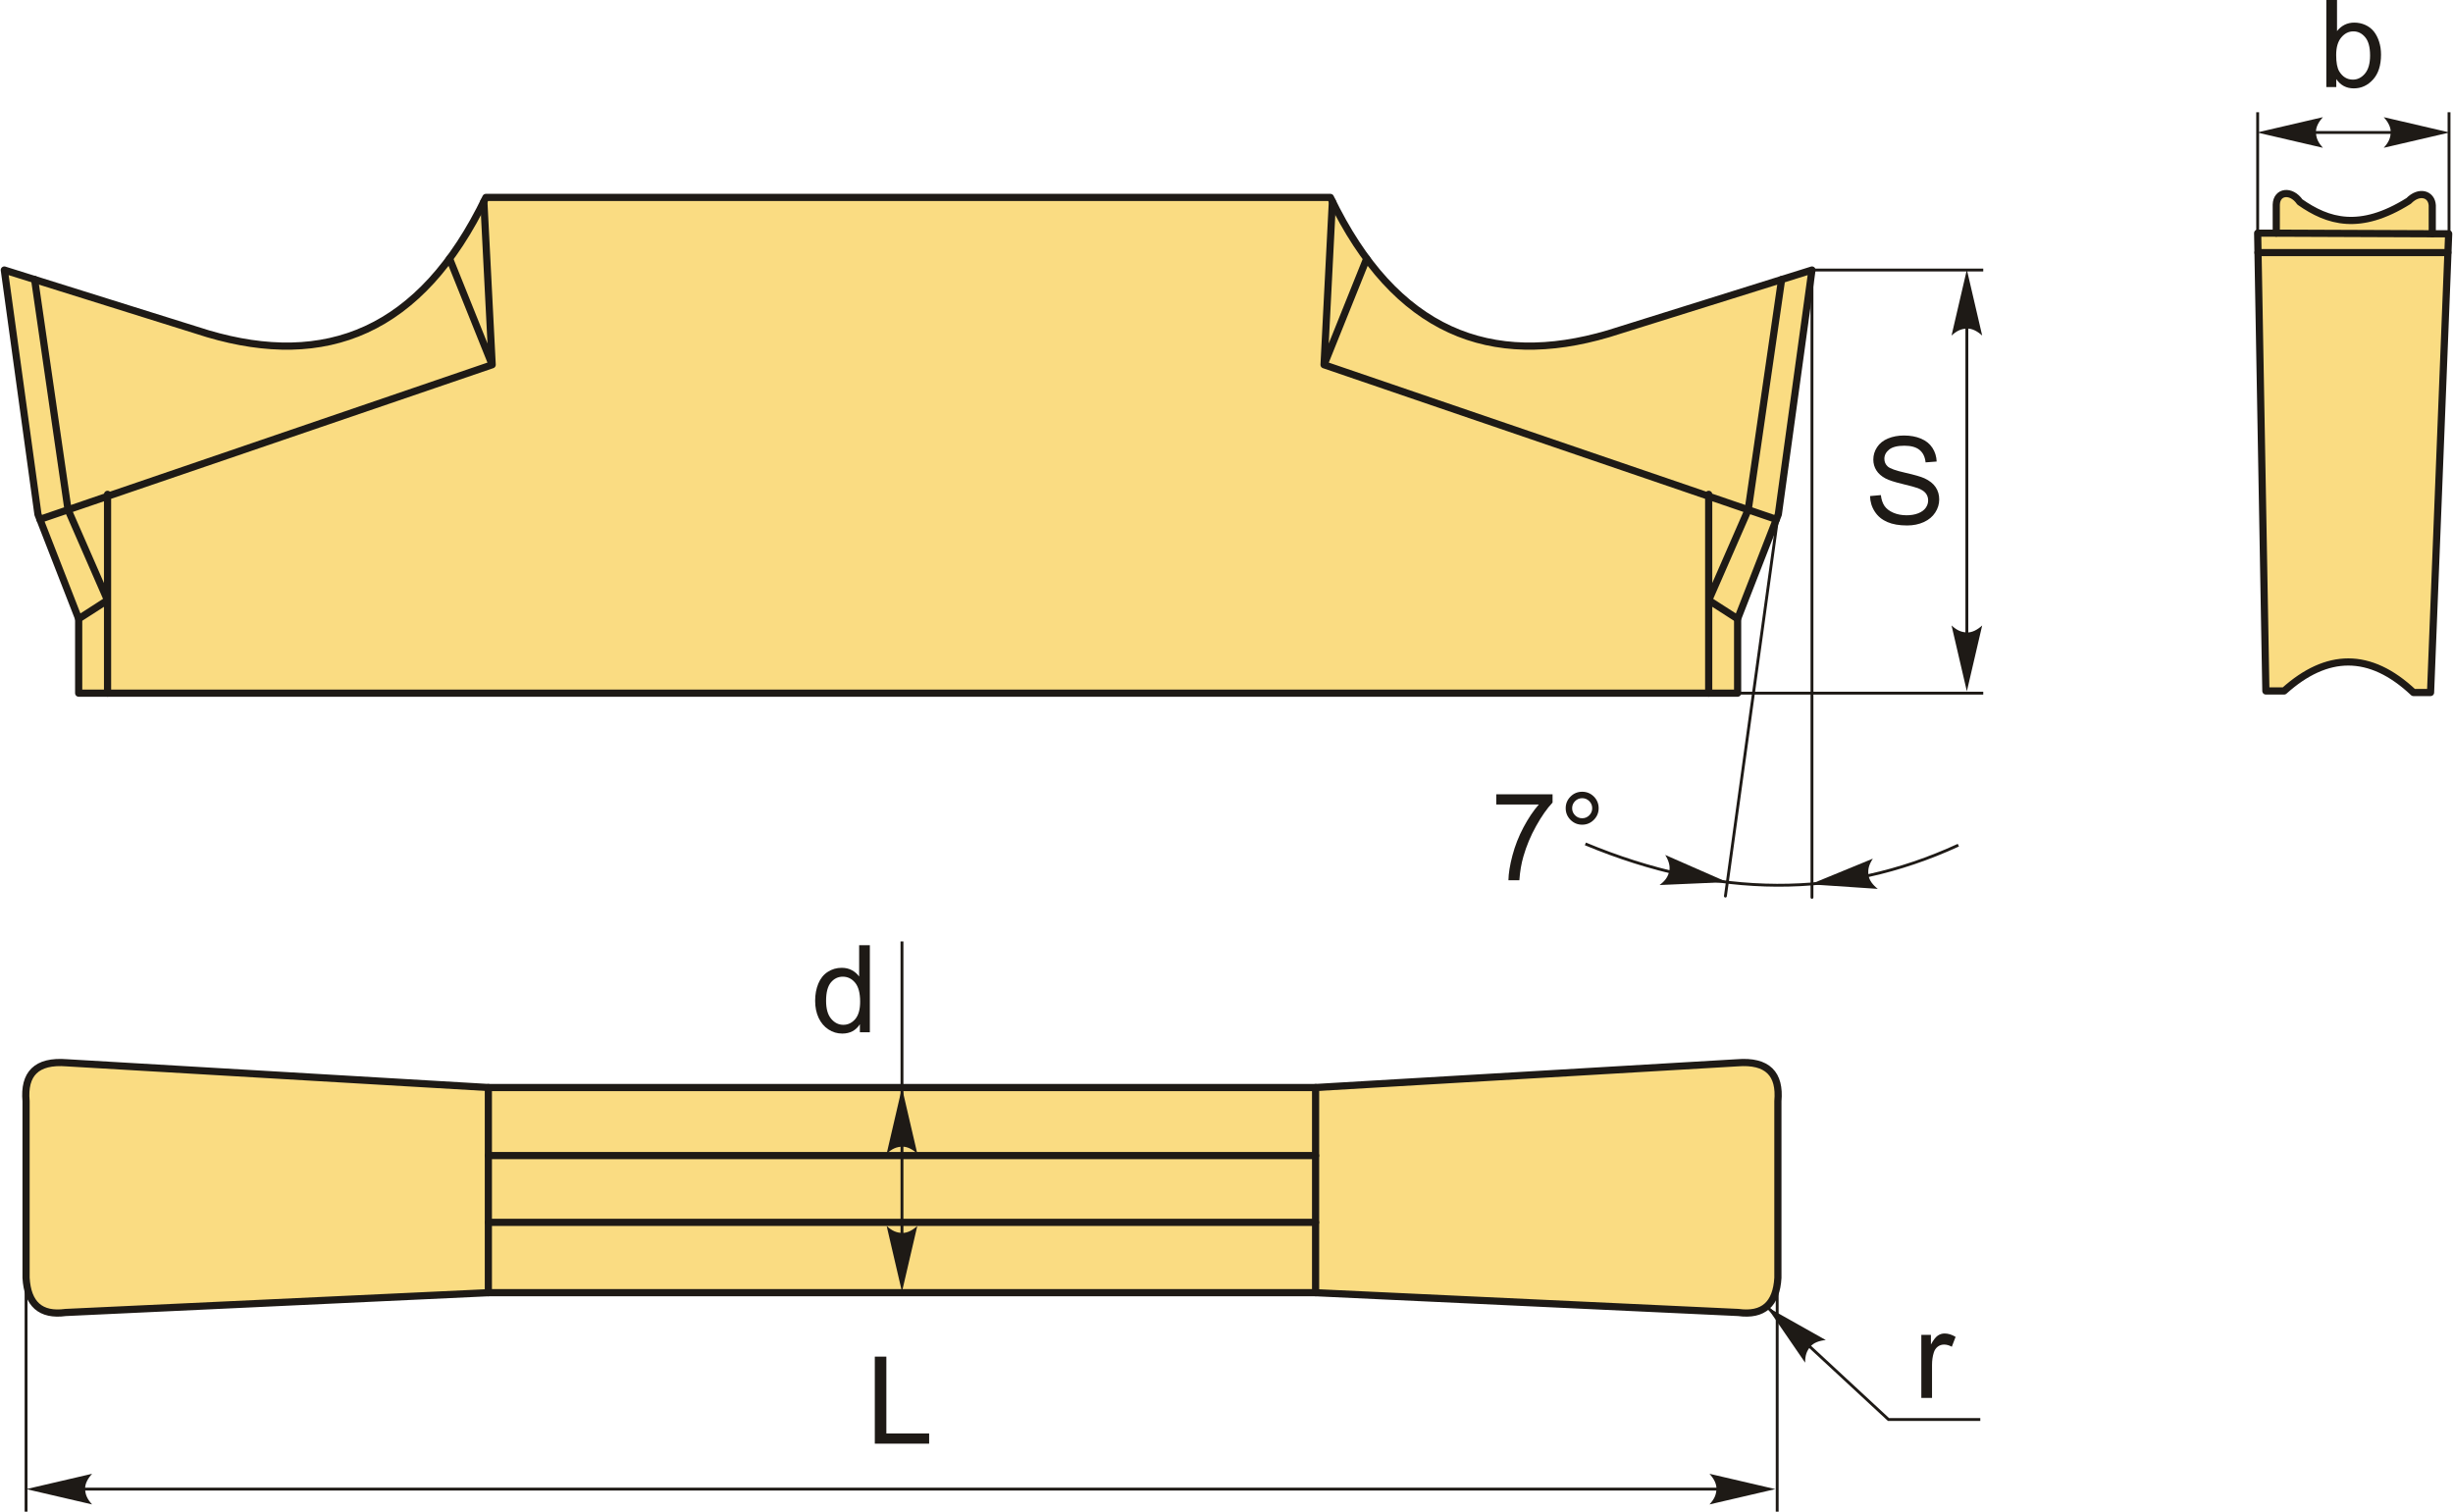<?xml version="1.0" encoding="UTF-8"?>
<!DOCTYPE svg PUBLIC "-//W3C//DTD SVG 1.1//EN" "http://www.w3.org/Graphics/SVG/1.1/DTD/svg11.dtd">
<!-- Creator: CorelDRAW 2018 (64-Bit) -->
<svg xmlns="http://www.w3.org/2000/svg" xml:space="preserve" width="2017px" height="1243px" version="1.1" style="shape-rendering:geometricPrecision; text-rendering:geometricPrecision; image-rendering:optimizeQuality; fill-rule:evenodd; clip-rule:evenodd"
viewBox="0 0 1949.24 1201.95"
 xmlns:xlink="http://www.w3.org/1999/xlink">
 <defs>
  <style type="text/css">
   <![CDATA[
    .str1 {stroke:#1E1A16;stroke-width:2.28;stroke-miterlimit:22.926}
    .str0 {stroke:#1E1A16;stroke-width:5.71;stroke-linecap:round;stroke-linejoin:round;stroke-miterlimit:22.926}
    .str2 {stroke:#1E1A16;stroke-width:2.28;stroke-linecap:round;stroke-linejoin:round;stroke-miterlimit:22.926}
    .fil1 {fill:none}
    .fil0 {fill:#FADC82}
    .fil2 {fill:#1E1A16;fill-rule:nonzero}
    .fil3 {fill:#1E1A16;fill-rule:nonzero}
   ]]>
  </style>
 </defs>
 <g id="Layer_x0020_1">
  <g id="_1699305760448">
   <g>
    <path class="fil0 str0" d="M61.98 551.14l1319.03 0 0 -59.12 32.37 -83.06 26.75 -194.26 -161.89 50.68c-93.1,27.48 -169.2,-0.73 -221.01,-108.4l-671.48 0c-51.81,107.67 -127.9,135.88 -221.01,108.4l-161.88 -50.68 26.74 194.26 32.38 83.06 0 59.12z"/>
    <path class="fil1 str0" d="M31.16 412.97l359.6 -122.94 -6.62 -129.74m6.62 129.74l-33.9 -84.37m-271.92 345.48l0 -158.09m-22.96 98.97l22.96 -14.77 -31.42 -71.93 -26.56 -183.07"/>
    <path class="fil1 str0" d="M1411.79 412.97l-359.6 -122.94 6.62 -129.74m-6.62 129.74l33.9 -84.37m271.92 345.48l0 -158.09m22.96 98.97l-22.96 -14.77 31.42 -71.93 26.56 -183.07"/>
   </g>
   <g>
    <path class="fil0 str0" d="M1918.37 550.62c-34.65,-32.63 -68.92,-31.69 -102.84,-1.22l-14.5 0 -6.53 -364.01 14.8 0c0,-7.55 0,-15.09 0,-22.63 0.27,-10.7 11.97,-12.06 18.76,-2.18 22.21,15.57 47.58,23.59 86.5,-0.81 8.49,-8.65 18.26,-5.45 18.77,3.53l0 22.58 13.05 0 -14.41 364.74 -13.6 0z"/>
    <line class="fil1 str0" x1="1809.3" y1="185.39" x2="1933.33" y2= "185.88" />
    <line class="fil1 str0" x1="1794.78" y1="200.84" x2="1945.7" y2= "200.84" />
   </g>
   <g>
    <path class="fil0 str0" d="M1045.46 1027.85l-657.74 0 -336.12 15.73c-20,2.72 -30.23,-6.76 -31.45,-27.52l0 -140.54c-1.92,-21.52 8.05,-32.44 32.43,-30.47l335.14 19.66 657.74 0 335.14 -19.66c24.38,-1.97 34.35,8.95 32.43,30.47l0 140.54c-1.22,20.76 -11.45,30.24 -31.45,27.52l-336.12 -15.73z"/>
    <line class="fil1 str0" x1="387.72" y1="1027.85" x2="387.72" y2= "864.71" />
    <line class="fil1 str0" x1="1045.46" y1="1027.85" x2="1045.46" y2= "864.71" />
    <line class="fil1 str0" x1="1045.46" y1="918.83" x2="387.72" y2= "918.83" />
    <line class="fil1 str0" x1="1045.46" y1="971.93" x2="387.72" y2= "971.93" />
   </g>
   <path class="fil2" d="M1486.3 394.43l8.6 -0.77c0.4,3.48 1.35,6.33 2.85,8.57 1.5,2.22 3.82,4.03 6.96,5.41 3.14,1.37 6.69,2.06 10.62,2.06 3.49,0 6.57,-0.51 9.24,-1.56 2.68,-1.05 4.66,-2.48 5.96,-4.3 1.31,-1.82 1.97,-3.8 1.97,-5.93 0,-2.16 -0.63,-4.04 -1.88,-5.67 -1.26,-1.61 -3.34,-2.96 -6.24,-4.08 -1.85,-0.7 -5.96,-1.83 -12.32,-3.36 -6.37,-1.53 -10.81,-2.97 -13.36,-4.32 -3.3,-1.74 -5.75,-3.9 -7.36,-6.46 -1.63,-2.56 -2.43,-5.45 -2.43,-8.62 0,-3.51 0.99,-6.78 2.98,-9.81 1.98,-3.04 4.86,-5.35 8.68,-6.93 3.8,-1.58 8.04,-2.37 12.69,-2.37 5.13,0 9.65,0.83 13.57,2.49 3.91,1.64 6.93,4.07 9.04,7.29 2.11,3.21 3.23,6.85 3.4,10.91l-8.8 0.68c-0.47,-4.37 -2.06,-7.67 -4.79,-9.89 -2.72,-2.24 -6.75,-3.36 -12.06,-3.36 -5.54,0 -9.59,1.02 -12.12,3.05 -2.53,2.03 -3.8,4.48 -3.8,7.34 0,2.49 0.9,4.53 2.69,6.14 1.77,1.6 6.37,3.26 13.81,4.93 7.44,1.69 12.55,3.16 15.32,4.42 4.01,1.85 6.99,4.19 8.91,7.04 1.92,2.83 2.87,6.1 2.87,9.81 0,3.69 -1.05,7.14 -3.16,10.39 -2.11,3.25 -5.12,5.78 -9.07,7.59 -3.95,1.8 -8.38,2.7 -13.32,2.7 -6.26,0 -11.49,-0.91 -15.71,-2.74 -4.24,-1.81 -7.54,-4.55 -9.94,-8.23 -2.42,-3.65 -3.68,-7.8 -3.8,-12.42z"/>
   <line class="fil1 str1" x1="1440.13" y1="214.7" x2="1576.31" y2= "214.7" />
   <line class="fil1 str1" x1="1374.36" y1="551.14" x2="1576.31" y2= "551.14" />
   <line class="fil1 str1" x1="1563.28" y1="228.27" x2="1563.28" y2= "537.71" />
   <path id="стрелка.cdr" class="fil3" d="M1563.28 214.43l12.18 52.37c-3.77,-3.42 -7.94,-5.71 -12.17,-5.54 -4.49,0.19 -7.89,1.62 -12.19,5.54l12.18 -52.37z"/>
   <path id="стрелка.cdr_0" class="fil3" d="M1563.28 549.69l12.18 -52.38c-3.77,3.43 -7.94,5.72 -12.17,5.55 -4.49,-0.19 -7.89,-1.63 -12.19,-5.55l12.18 52.38z"/>
   <polyline class="fil1 str2" points="1440.13,713.51 1440.13,214.7 1371.3,712.49 "/>
   <path class="fil1 str1" d="M1259.97 671c104.23,43.37 203.12,44 296.55,1.01"/>
   <path id="стрелка.cdr_1" class="fil3" d="M1438.8 703.16l53.65 3.6c-3.98,-3.16 -6.92,-6.91 -7.43,-11.11 -0.53,-4.47 0.34,-8.05 3.52,-12.93l-49.74 20.44z"/>
   <path id="стрелка.cdr_2" class="fil3" d="M1372.68 701.38l-49.24 -21.61c2.68,4.33 4.16,8.85 3.21,12.98 -1.01,4.38 -3.05,7.45 -7.69,10.96l53.72 -2.33z"/>
   <path class="fil2" d="M1189.11 639.68l0 -8.12 44.76 0 0 6.57c-4.4,4.69 -8.78,10.93 -13.1,18.71 -4.34,7.78 -7.67,15.79 -10.04,24.02 -1.69,5.78 -2.79,12.15 -3.25,19.04l-8.7 0c0.09,-5.44 1.16,-12.03 3.2,-19.75 2.05,-7.73 4.97,-15.18 8.78,-22.34 3.82,-7.17 7.88,-13.22 12.18,-18.13l-33.83 0z"/>
   <path id="1" class="fil2" d="M1244.32 642.6c0,-3.61 1.29,-6.69 3.85,-9.25 2.56,-2.55 5.64,-3.82 9.23,-3.82 3.64,0 6.74,1.27 9.3,3.82 2.54,2.56 3.82,5.64 3.82,9.25 0,3.62 -1.29,6.71 -3.85,9.28 -2.56,2.56 -5.66,3.85 -9.27,3.85 -3.59,0 -6.67,-1.28 -9.23,-3.82 -2.56,-2.56 -3.85,-5.66 -3.85,-9.31zm5.12 0.03c0,2.21 0.78,4.07 2.34,5.64 1.56,1.56 3.45,2.33 5.67,2.33 2.18,0 4.05,-0.77 5.61,-2.33 1.56,-1.57 2.33,-3.43 2.33,-5.64 0,-2.21 -0.77,-4.08 -2.33,-5.64 -1.56,-1.56 -3.43,-2.34 -5.61,-2.34 -2.22,0 -4.11,0.78 -5.67,2.34 -1.56,1.56 -2.34,3.43 -2.34,5.64z"/>
   <line class="fil1 str1" x1="1828.71" y1="105.34" x2="1922.65" y2= "105.34" />
   <path id="стрелка.cdr_3" class="fil3" d="M1794.01 105.34l52.38 -12.18c-3.43,3.76 -5.72,7.93 -5.55,12.16 0.19,4.5 1.63,7.89 5.55,12.19l-52.38 -12.17z"/>
   <path id="стрелка.cdr_4" class="fil3" d="M1947.11 105.34l-52.37 -12.18c3.42,3.76 5.71,7.93 5.54,12.16 -0.19,4.5 -1.62,7.89 -5.54,12.19l52.37 -12.17z"/>
   <line class="fil1 str1" x1="1794.5" y1="185.39" x2="1794.5" y2= "89.25" />
   <line class="fil1 str1" x1="1946.66" y1="185.39" x2="1946.66" y2= "89.25" />
   <path class="fil2" d="M1857.02 69.21l-7.92 0 0 -69.21 8.5 0 0 24.7c3.6,-4.48 8.17,-6.72 13.74,-6.72 3.08,0 6.01,0.61 8.77,1.85 2.75,1.24 5.01,3 6.8,5.24 1.77,2.25 3.17,4.96 4.17,8.13 1.01,3.16 1.51,6.56 1.51,10.17 0,8.57 -2.12,15.21 -6.36,19.88 -4.25,4.69 -9.34,7.02 -15.29,7.02 -5.91,0 -10.55,-2.46 -13.92,-7.38l0 6.32zm-0.09 -25.45c0,5.99 0.82,10.32 2.44,13 2.68,4.36 6.29,6.55 10.85,6.55 3.72,0 6.92,-1.61 9.61,-4.83 2.71,-3.22 4.06,-8.02 4.06,-14.4 0,-6.54 -1.28,-11.36 -3.88,-14.47 -2.59,-3.11 -5.73,-4.67 -9.41,-4.67 -3.72,0 -6.92,1.61 -9.61,4.83 -2.71,3.22 -4.06,7.88 -4.06,13.99z"/>
   <line class="fil1 str1" x1="716.59" y1="748.56" x2="716.59" y2= "1002.69" />
   <path id="стрелка.cdr_5" class="fil3" d="M716.59 864.92l12.18 52.37c-3.76,-3.42 -7.94,-5.71 -12.16,-5.54 -4.5,0.19 -7.9,1.62 -12.2,5.54l12.18 -52.37z"/>
   <path id="стрелка.cdr_6" class="fil3" d="M716.59 1027.15l12.18 -52.37c-3.76,3.42 -7.94,5.71 -12.16,5.54 -4.5,-0.19 -7.9,-1.62 -12.2,-5.54l12.18 52.37z"/>
   <path class="fil2" d="M683.12 820.75l0 -6.36c-3.17,4.94 -7.84,7.42 -14.01,7.42 -4,0 -7.67,-1.09 -11.01,-3.3 -3.35,-2.19 -5.94,-5.27 -7.79,-9.2 -1.84,-3.94 -2.76,-8.47 -2.76,-13.59 0,-5 0.84,-9.52 2.5,-13.6 1.67,-4.06 4.17,-7.19 7.51,-9.35 3.31,-2.17 7.05,-3.25 11.16,-3.25 3.03,0 5.72,0.64 8.07,1.92 2.35,1.27 4.27,2.95 5.75,4.99l0 -24.89 8.51 0 0 69.21 -7.93 0zm-26.87 -25.02c0,6.41 1.35,11.2 4.08,14.37 2.7,3.18 5.91,4.75 9.6,4.75 3.72,0 6.88,-1.51 9.49,-4.54 2.59,-3.03 3.9,-7.65 3.9,-13.87 0,-6.83 -1.33,-11.86 -3.98,-15.06 -2.65,-3.21 -5.92,-4.8 -9.8,-4.8 -3.78,0 -6.94,1.53 -9.49,4.6 -2.53,3.08 -3.8,7.93 -3.8,14.55z"/>
   <line class="fil1 str1" x1="54.64" y1="1184.02" x2="1384.83" y2= "1184.02" />
   <path id="стрелка.cdr_7" class="fil3" d="M20.27 1184.02l52.38 -12.18c-3.43,3.76 -5.72,7.94 -5.55,12.16 0.19,4.5 1.63,7.9 5.55,12.2l-52.38 -12.18z"/>
   <path id="стрелка.cdr_8" class="fil3" d="M1411.01 1184.02l-52.37 -12.18c3.42,3.76 5.71,7.94 5.54,12.16 -0.19,4.5 -1.62,7.9 -5.54,12.2l52.37 -12.18z"/>
   <polygon class="fil2" points="694.99,1147.89 694.99,1078.68 704.17,1078.68 704.17,1139.77 738.19,1139.77 738.19,1147.89 "/>
   <line class="fil1 str1" x1="20.15" y1="1004.23" x2="20.15" y2= "1201.95" />
   <line class="fil1 str1" x1="1412.48" y1="1004.23" x2="1412.48" y2= "1201.95" />
   <polyline class="fil1 str1" points="1404.05,1038.88 1500.97,1128.67 1573.96,1128.67 "/>
   <path class="fil2" d="M1527.08 1111.51l0 -50.16 7.63 0 0 7.68c1.95,-3.56 3.76,-5.91 5.42,-7.04 1.66,-1.14 3.48,-1.71 5.46,-1.71 2.87,0 5.78,0.9 8.74,2.69l-3.02 7.85c-2.07,-1.16 -4.13,-1.74 -6.19,-1.74 -1.85,0 -3.51,0.56 -4.98,1.67 -1.46,1.11 -2.51,2.66 -3.14,4.64 -0.95,3.02 -1.42,6.32 -1.42,9.91l0 26.21 -8.5 0z"/>
   <path id="стрелка.cdr_9" class="fil3" d="M1404.26 1039.15l46.87 26.36c-5.07,0.47 -9.58,2 -12.3,5.23 -2.9,3.45 -4.13,6.92 -4.14,12.74l-30.43 -44.33z"/>
  </g>
 </g>
</svg>
